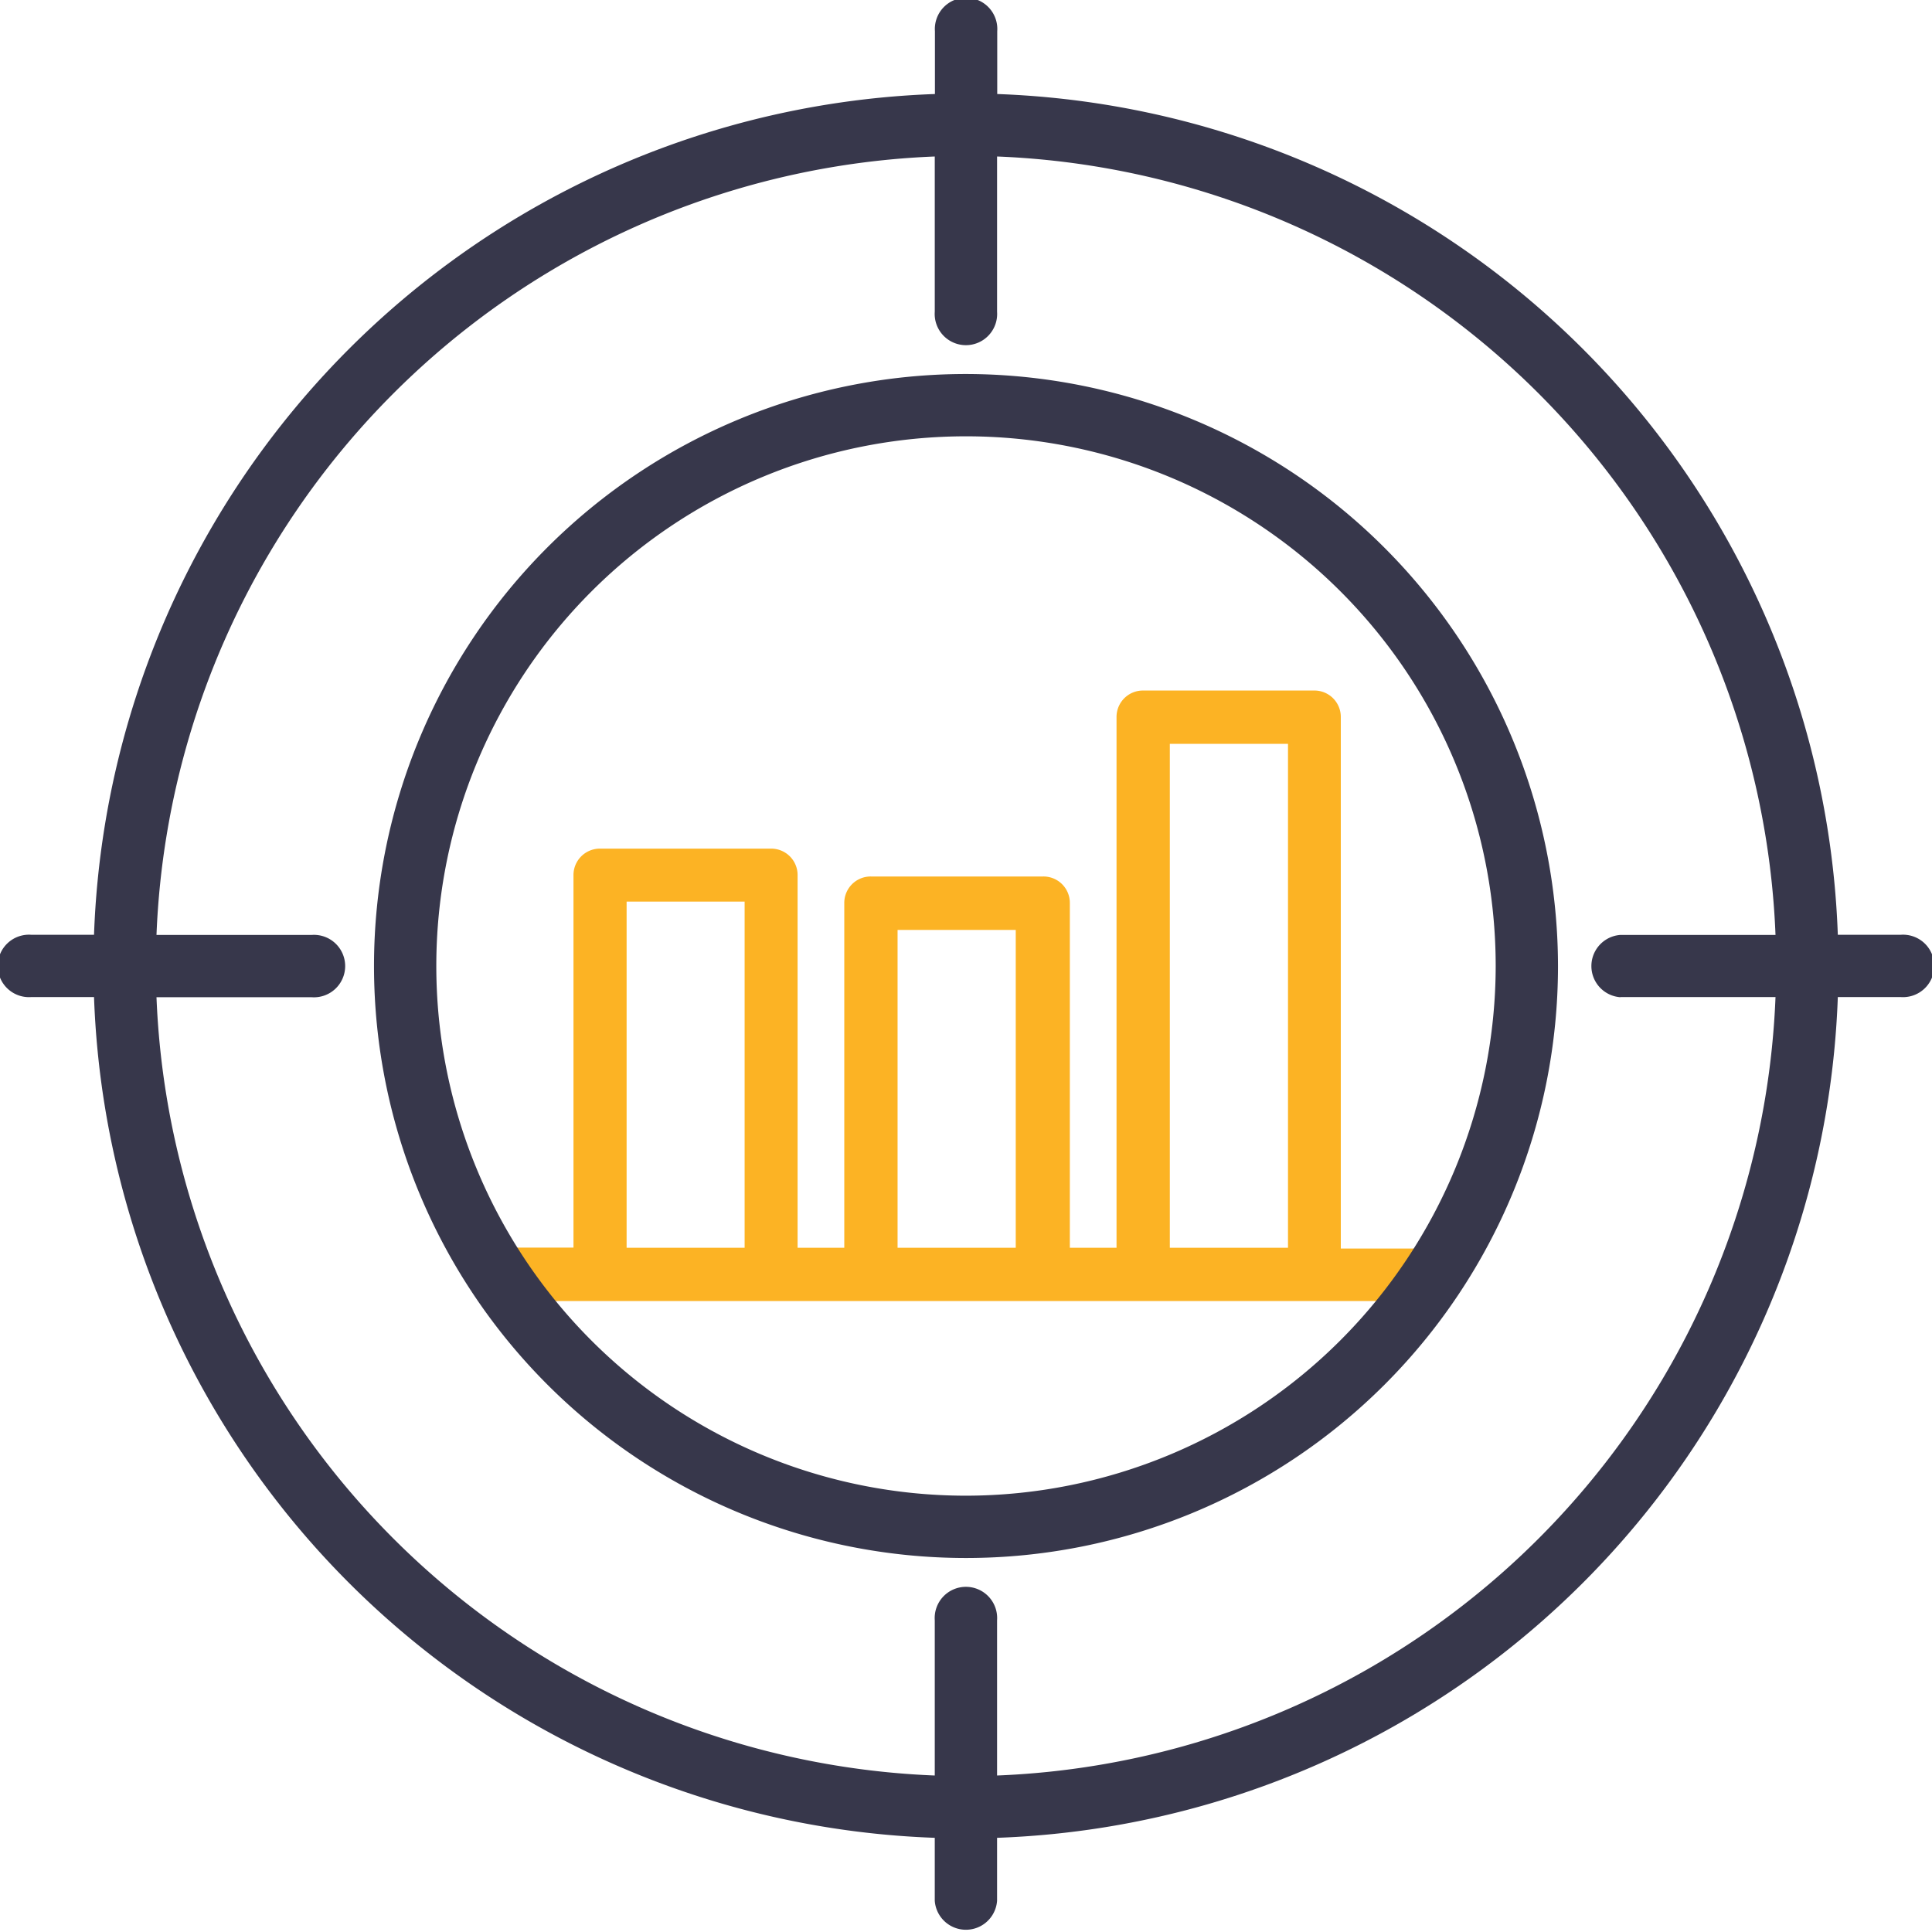 <svg id="Layer_1" data-name="Layer 1" xmlns="http://www.w3.org/2000/svg" xmlns:xlink="http://www.w3.org/1999/xlink" viewBox="0 0 120 120"><defs><style>.cls-1{fill:none;}.cls-2{clip-path:url(#clip-path);}.cls-3{fill:#fcb324;}.cls-4{fill:#37374b;}</style><clipPath id="clip-path"><rect class="cls-1" width="120" height="120"/></clipPath></defs><title>Icon Produk SVG</title><g class="cls-2"><path class="cls-3" d="M31.75,78a1.79,1.79,0,0,0-1,1.16,1.14,1.14,0,0,0,1.16,1.16H88.06a1.14,1.14,0,0,0,1.16-1.16A1,1,0,0,0,88.13,78H82.78V44.54a1.14,1.14,0,0,0-1.16-1.16H71a1.14,1.14,0,0,0-1.16,1.16V78h-3.9V56.1a1.14,1.14,0,0,0-1.16-1.16H54.1a1.14,1.14,0,0,0-1.16,1.16V78H49V54.37a1.14,1.14,0,0,0-1.16-1.16H37.26a1.14,1.14,0,0,0-1.16,1.16V78H31.75Zm2.31,0,12.67,0H38.42V55.53h8.31V78Zm16.84,0H55.25V57.26h8.31V78Zm16.91,0H72.16V45.7h8.31V78Z"/><path class="cls-3" d="M88.05,80.81H31.94a1.64,1.64,0,0,1-1.66-1.66,2.19,2.19,0,0,1,1.23-1.6l0.11-.06h4V54.37a1.64,1.64,0,0,1,1.66-1.66H47.88a1.64,1.64,0,0,1,1.66,1.66V77.5h2.9V56.1a1.64,1.64,0,0,1,1.66-1.66H64.79a1.64,1.64,0,0,1,1.66,1.66V77.5h2.9v-33A1.64,1.64,0,0,1,71,42.89H81.62a1.64,1.64,0,0,1,1.66,1.66v33h4.85a1.62,1.62,0,0,1,1.21.53,1.5,1.5,0,0,1,.37,1.19A1.62,1.62,0,0,1,88.05,80.81ZM31.88,78.5a1.22,1.22,0,0,0-.6.66,0.64,0.64,0,0,0,.66.66H88.05a0.64,0.64,0,0,0,.66-0.66,0.56,0.56,0,0,0-.12-0.46,0.62,0.62,0,0,0-.46-0.19H82.28v-34a0.64,0.64,0,0,0-.66-0.66H71a0.64,0.64,0,0,0-.66.66v34h-4.9V56.1a0.64,0.64,0,0,0-.66-0.66H54.1a0.64,0.64,0,0,0-.66.66V78.5h-4.9V54.37a0.64,0.64,0,0,0-.66-0.66H37.26a0.64,0.64,0,0,0-.66.66V78.5H31.88ZM81,78.5H71.66V45.2H81V78.5Zm-8.31-1H80V46.2H72.66V77.5Zm-8.6,1H54.75V56.76h9.31V78.5Zm-8.31-1h7.31V57.76H55.75V77.5Zm-8.53,1H37.92V55h9.31V78.5Zm-8.31-1h7.31V56H38.92V77.5Z"/><g id="Target"><path class="cls-4" d="M60,23.23A36.77,36.77,0,1,0,96.77,60,36.82,36.82,0,0,0,60,23.23ZM60,92.9A32.9,32.9,0,1,1,92.9,60,32.94,32.94,0,0,1,60,92.9Z"/><path class="cls-4" d="M118.06,58.06h-3.91A54.18,54.18,0,0,0,61.94,5.84V1.94a1.94,1.94,0,1,0-3.87,0V5.84A54.18,54.18,0,0,0,5.84,58.06H1.94a1.94,1.94,0,1,0,0,3.87H5.84a54.18,54.18,0,0,0,52.22,52.22v3.91a1.94,1.94,0,0,0,3.87,0v-3.91a54.18,54.18,0,0,0,52.22-52.22h3.91A1.94,1.94,0,1,0,118.06,58.06Zm-17.42,3.87h9.64a50.38,50.38,0,0,1-48.35,48.35v-9.64a1.94,1.94,0,1,0-3.87,0v9.64A50.38,50.38,0,0,1,9.72,61.94h9.64a1.94,1.94,0,1,0,0-3.87H9.72A50.38,50.38,0,0,1,58.06,9.72v9.64a1.94,1.94,0,1,0,3.87,0V9.72a50.38,50.38,0,0,1,48.35,48.35h-9.64A1.94,1.94,0,0,0,100.65,61.94Z"/></g></g></svg>